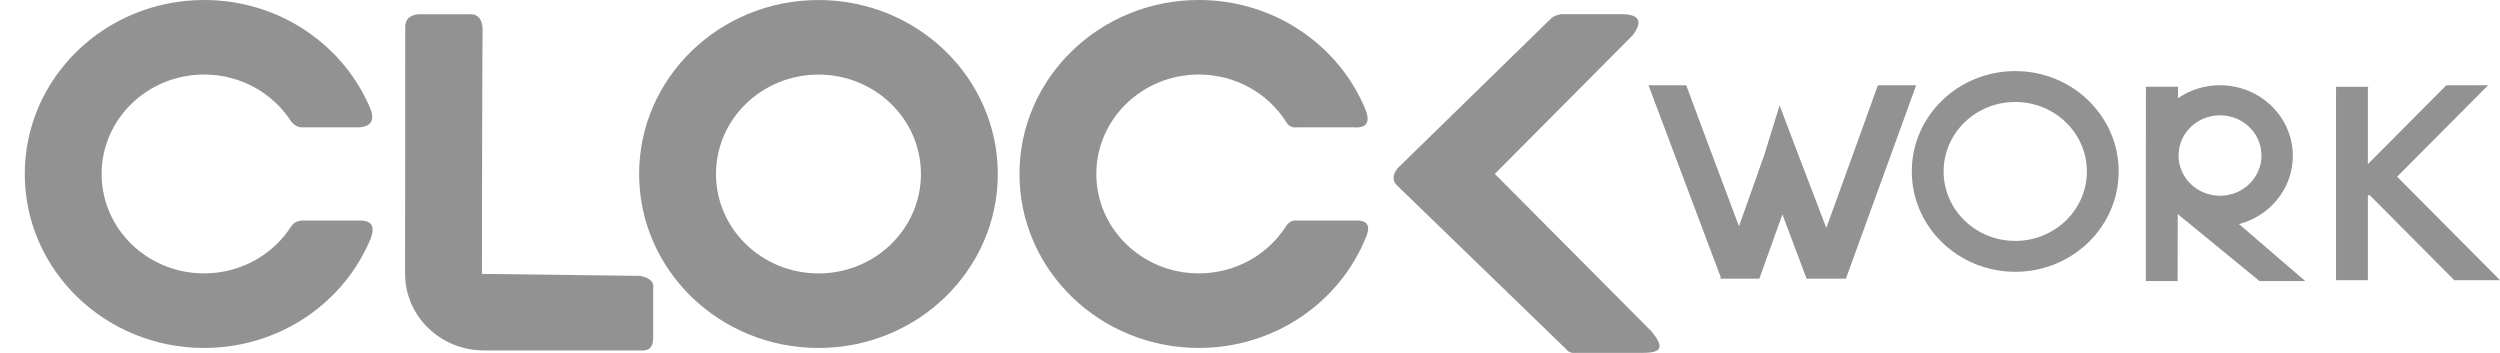 <svg width="85" height="12" viewBox="0 0 85 12" fill="none" xmlns="http://www.w3.org/2000/svg">
<path fill-rule="evenodd" clip-rule="evenodd" d="M21.774 9.38L16.386 9.312L16.392 5.128L16.4 2.242L16.406 1.285L16.409 1.015C16.409 0.428 15.976 0.484 15.976 0.484H14.213C13.924 0.519 13.779 0.659 13.778 0.907L13.773 9.312C13.773 10.749 14.975 11.915 16.456 11.915H21.774C22.059 11.946 22.205 11.806 22.209 11.493V9.802C22.244 9.589 22.099 9.448 21.774 9.38Z" fill="#929292"/>
<path fill-rule="evenodd" clip-rule="evenodd" d="M12.211 7.499H10.27C10.104 7.51 9.982 7.577 9.9 7.698C9.284 8.658 8.189 9.295 6.94 9.295C5.014 9.295 3.455 7.782 3.455 5.915C3.455 4.048 5.014 2.534 6.94 2.534C8.189 2.534 9.284 3.171 9.9 4.131C10.017 4.269 10.141 4.334 10.27 4.33H12.211C12.595 4.302 12.73 4.11 12.617 3.754C11.727 1.556 9.522 -0 6.94 -0C3.572 -0 0.842 2.649 0.842 5.915C0.842 9.182 3.572 11.83 6.94 11.83C9.522 11.83 11.727 10.274 12.617 8.076C12.754 7.678 12.619 7.486 12.211 7.499Z" fill="#929292"/>
<path fill-rule="evenodd" clip-rule="evenodd" d="M56.164 11.281L50.824 5.912L55.511 1.199C55.855 0.743 55.751 0.504 55.199 0.483H53.066C52.932 0.508 52.828 0.55 52.757 0.608L47.515 5.724C47.335 5.962 47.335 6.161 47.516 6.321L53.251 11.874C53.333 11.972 53.436 12.012 53.559 11.997H55.852C56.532 11.997 56.569 11.79 56.164 11.281Z" fill="#929292"/>
<path fill-rule="evenodd" clip-rule="evenodd" d="M46.033 7.499H44.09C43.943 7.48 43.819 7.548 43.72 7.698C43.105 8.658 42.009 9.295 40.76 9.295C38.836 9.295 37.275 7.782 37.275 5.915C37.275 4.048 38.836 2.534 40.76 2.534C42.009 2.534 43.105 3.171 43.72 4.131C43.802 4.282 43.926 4.348 44.09 4.33H46.033C46.454 4.361 46.591 4.168 46.438 3.754C45.549 1.556 43.342 -0 40.76 -0C37.392 -0 34.662 2.649 34.662 5.915C34.662 9.182 37.392 11.83 40.76 11.83C43.342 11.83 45.549 10.274 46.438 8.076C46.621 7.661 46.486 7.469 46.033 7.499Z" fill="#929292"/>
<path fill-rule="evenodd" clip-rule="evenodd" d="M27.829 9.296C25.903 9.296 24.344 7.783 24.344 5.916C24.344 4.05 25.903 2.536 27.829 2.536C29.753 2.536 31.312 4.05 31.312 5.916C31.312 7.783 29.753 9.296 27.829 9.296ZM27.828 0.001C24.461 0.001 21.73 2.649 21.73 5.916C21.73 9.183 24.461 11.831 27.828 11.831C31.195 11.831 33.925 9.183 33.925 5.916C33.925 2.649 31.195 0.001 27.828 0.001Z" fill="#929292"/>
<path fill-rule="evenodd" clip-rule="evenodd" d="M68.519 3.467C67.174 3.467 66.083 4.524 66.083 5.829C66.083 7.134 67.174 8.191 68.519 8.191C69.863 8.191 70.954 7.134 70.954 5.829C70.954 4.524 69.863 3.467 68.519 3.467ZM68.519 2.417C70.46 2.417 72.035 3.944 72.035 5.829C72.035 7.713 70.46 9.241 68.519 9.241C66.576 9.241 65.001 7.713 65.001 5.829C65.001 3.944 66.576 2.417 68.519 2.417Z" fill="#929292"/>
<path fill-rule="evenodd" clip-rule="evenodd" d="M83.445 9.526H85.001L81.502 6.008L84.595 2.899H83.175L80.507 5.581V3.047C80.507 3.013 80.513 2.981 80.524 2.951H79.429L79.425 3.047V9.526H80.507V6.639H80.574L83.445 9.526Z" fill="#929292"/>
<path fill-rule="evenodd" clip-rule="evenodd" d="M75.481 3.92C76.259 3.92 76.89 4.532 76.89 5.287C76.89 6.043 76.259 6.655 75.481 6.655C74.702 6.655 74.071 6.043 74.071 5.287C74.071 4.532 74.702 3.92 75.481 3.92ZM78.38 9.557L76.126 7.619C77.18 7.342 77.956 6.411 77.956 5.301C77.956 3.974 76.847 2.898 75.478 2.898C74.946 2.898 74.455 3.062 74.051 3.339C74.052 3.098 74.054 2.952 74.055 2.948H72.961L72.958 9.557H74.04C74.04 9.557 74.04 8.525 74.042 7.278L76.825 9.557H78.38Z" fill="#929292"/>
<path fill-rule="evenodd" clip-rule="evenodd" d="M63.847 2.899C63.844 2.919 62.798 5.809 62.095 7.75C61.432 6.019 60.508 3.604 60.507 3.584L59.952 5.374L59.947 5.373C59.946 5.39 59.516 6.595 59.125 7.694C58.396 5.753 57.333 2.918 57.332 2.899H56.049L58.505 9.426C58.492 9.457 58.487 9.474 58.487 9.474H58.523H59.792H59.818L60.602 7.289L61.424 9.474H61.47H62.756H62.761L65.15 2.899H63.847Z" fill="#929292"/>
</svg>
